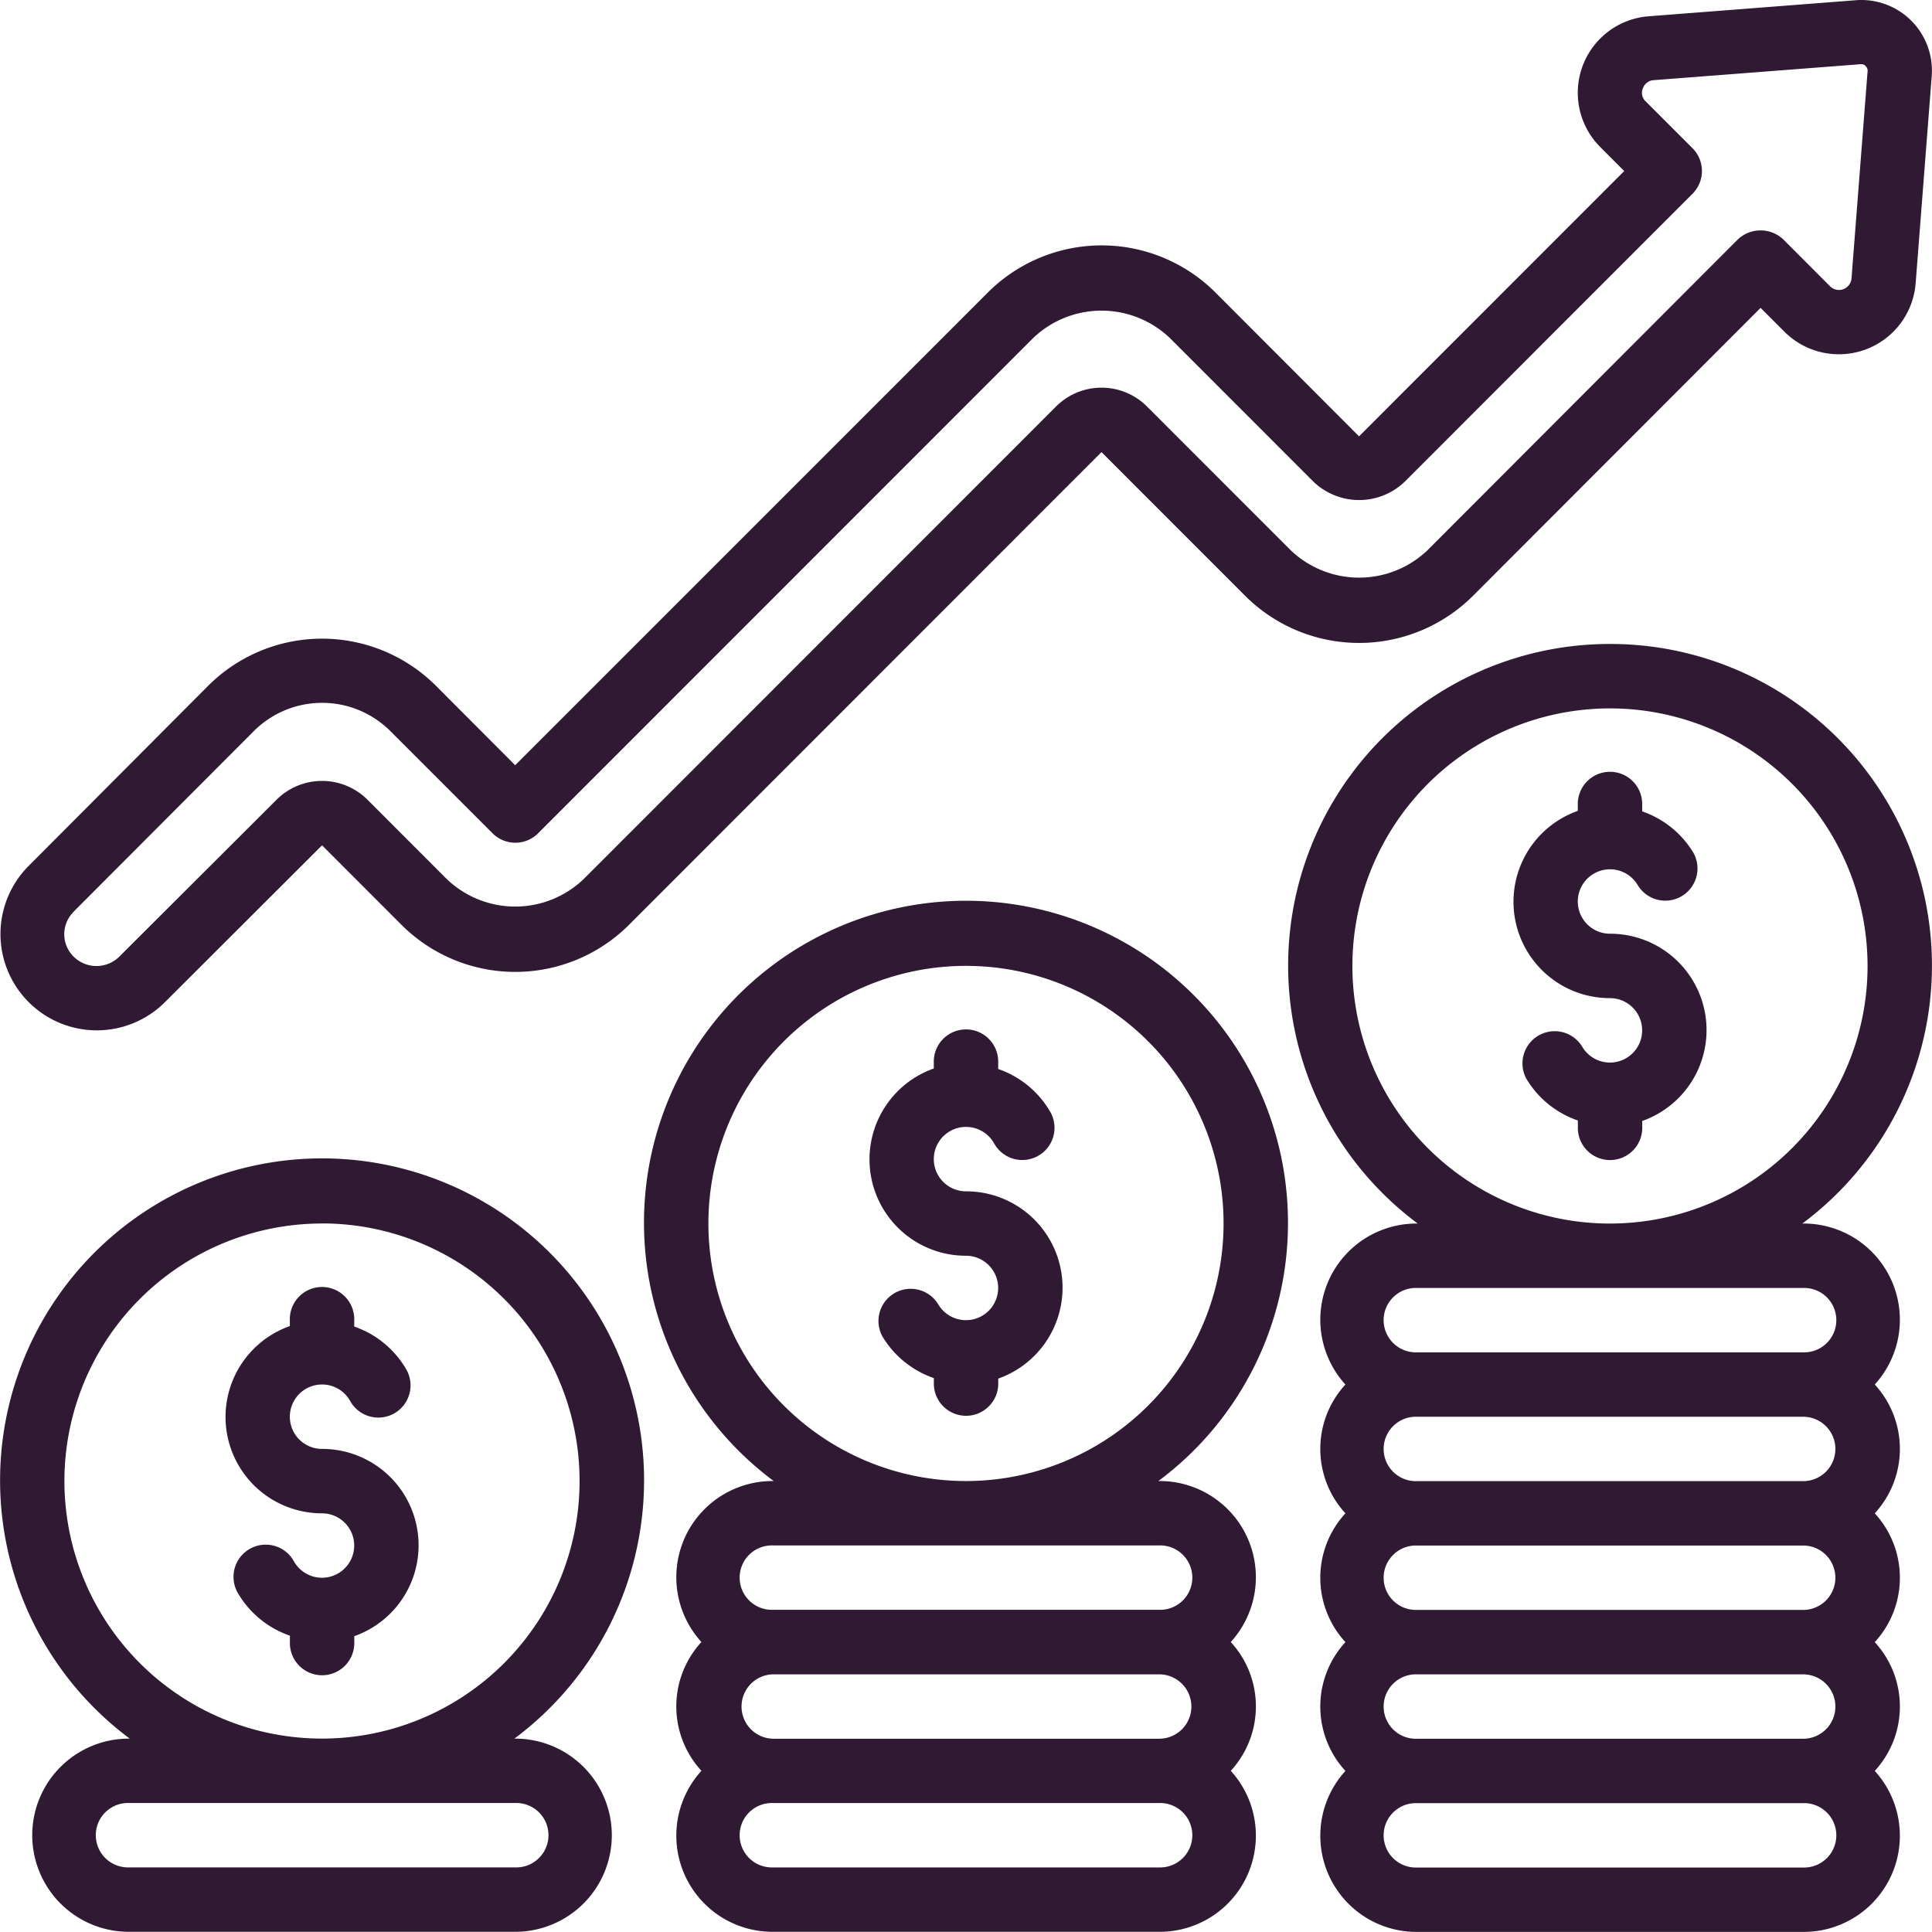 <svg xmlns="http://www.w3.org/2000/svg" width="70.003" height="70" viewBox="0 0 70.003 70">
  <g id="Page-1" transform="translate(0.001 -0.001)">
    <g id="_015---Financial-Profit" data-name="015---Financial-Profit" transform="translate(-0.001 0.001)">
      <path id="Shape" d="M4.5,37.334a3.493,3.493,0,0,0,2.476-1.023l5.691-5.681,2.874,2.876a5.833,5.833,0,0,0,8.253,0L40.909,16.382l5.206,5.208a5.842,5.842,0,0,0,8.254,0L64.79,11.156l.866.866a2.79,2.79,0,0,0,4.753-1.763l.583-7.515V2.732A2.556,2.556,0,0,0,68.269.007L60.748.59a2.78,2.78,0,0,0-1.765,4.741l.866.868-9.608,9.612-5.2-5.208a5.833,5.833,0,0,0-8.253,0L19.665,27.728,16.794,24.85a5.84,5.84,0,0,0-8.254,0l-6.5,6.522A3.491,3.491,0,0,0,4.5,37.334Zm-.817-4.317,6.509-6.523a3.5,3.5,0,0,1,4.953,0l3.7,3.7a1.167,1.167,0,0,0,1.651,0L38.433,12.25a3.585,3.585,0,0,1,4.954,0l5.206,5.208a2.389,2.389,0,0,0,3.3,0L62.324,7.021a1.167,1.167,0,0,0,0-1.649l-1.7-1.7a.418.418,0,0,1-.1-.467.441.441,0,0,1,.4-.3l7.517-.58A.2.2,0,0,1,68.6,2.4a.221.221,0,0,1,.068.17l-.583,7.513a.456.456,0,0,1-.777.291L65.615,8.678a1.2,1.2,0,0,0-1.651,0L52.719,19.94a3.591,3.591,0,0,1-4.953,0L42.56,14.732a2.331,2.331,0,0,0-3.3,0L22.143,31.856a3.586,3.586,0,0,1-4.954,0L14.316,28.98a2.333,2.333,0,0,0-3.3,0l-5.7,5.688a1.176,1.176,0,0,1-1.645,0,1.139,1.139,0,0,1,0-1.633Z" transform="translate(-0.998 -0.001)" fill="#2f1933"/>
      <path id="Shape-2" data-name="Shape" d="M44.334,39.67A11.667,11.667,0,1,0,25.7,49h-.029a3.485,3.485,0,0,0-2.59,5.833,3.446,3.446,0,0,0,0,4.667,3.485,3.485,0,0,0,2.59,5.833h14a3.485,3.485,0,0,0,2.59-5.833,3.446,3.446,0,0,0,0-4.667A3.485,3.485,0,0,0,39.667,49h-.029A11.646,11.646,0,0,0,44.334,39.67Zm-3.5,17.5a1.167,1.167,0,0,1-1.167,1.167h-14a1.167,1.167,0,0,1,0-2.333h14A1.167,1.167,0,0,1,40.834,57.17ZM39.667,63h-14a1.167,1.167,0,1,1,0-2.333h14a1.167,1.167,0,1,1,0,2.333Zm0-11.667a1.167,1.167,0,1,1,0,2.333h-14a1.167,1.167,0,1,1,0-2.333ZM23.334,39.67A9.333,9.333,0,1,1,32.667,49,9.333,9.333,0,0,1,23.334,39.67Z" transform="translate(2.334 4.663)" fill="#2f1933"/>
      <path id="Path" d="M31.5,37.833a1.167,1.167,0,1,1,1.012-1.75,1.167,1.167,0,1,0,2.02-1.167A3.5,3.5,0,0,0,32.667,33.4v-.233a1.167,1.167,0,1,0-2.333,0v.215A3.492,3.492,0,0,0,31.5,40.167a1.167,1.167,0,1,1-1.012,1.75,1.167,1.167,0,0,0-2.02,1.167A3.5,3.5,0,0,0,30.336,44.6v.233a1.167,1.167,0,0,0,2.333,0v-.215A3.492,3.492,0,0,0,31.5,37.833Z" transform="translate(3.501 5.333)" fill="#2f1933" fill-rule="evenodd"/>
      <path id="Shape-3" data-name="Shape" d="M52.667,20A11.653,11.653,0,0,0,45.7,41h-.029a3.485,3.485,0,0,0-2.59,5.833,3.446,3.446,0,0,0,0,4.667,3.446,3.446,0,0,0,0,4.667,3.446,3.446,0,0,0,0,4.667,3.485,3.485,0,0,0,2.59,5.833h14a3.485,3.485,0,0,0,2.59-5.833,3.446,3.446,0,0,0,0-4.667,3.446,3.446,0,0,0,0-4.667,3.446,3.446,0,0,0,0-4.667A3.485,3.485,0,0,0,59.667,41h-.03a11.652,11.652,0,0,0-6.97-21Zm8.167,29.167a1.167,1.167,0,0,1-1.167,1.167h-14a1.167,1.167,0,1,1,0-2.333h14A1.167,1.167,0,0,1,60.834,49.167Zm0,4.667A1.167,1.167,0,0,1,59.667,55h-14a1.167,1.167,0,1,1,0-2.333h14A1.167,1.167,0,0,1,60.834,53.834Zm0,4.667a1.167,1.167,0,0,1-1.167,1.167h-14a1.167,1.167,0,1,1,0-2.333h14A1.167,1.167,0,0,1,60.834,58.5Zm-1.167,5.833h-14a1.167,1.167,0,1,1,0-2.333h14a1.167,1.167,0,1,1,0,2.333Zm0-21a1.167,1.167,0,1,1,0,2.333h-14a1.167,1.167,0,1,1,0-2.333Zm-7-2.333A9.333,9.333,0,1,1,62,31.667,9.333,9.333,0,0,1,52.667,41Z" transform="translate(5.668 3.333)" fill="#2f1933"/>
      <path id="Path-2" data-name="Path" d="M51.5,29.833a1.167,1.167,0,1,1,1.012-1.75,1.167,1.167,0,0,0,2.02-1.167A3.492,3.492,0,0,0,52.667,25.4v-.233a1.167,1.167,0,1,0-2.333,0v.215A3.492,3.492,0,0,0,51.5,32.167a1.167,1.167,0,1,1-1.012,1.75,1.167,1.167,0,0,0-2.02,1.167A3.492,3.492,0,0,0,50.336,36.6v.233a1.167,1.167,0,1,0,2.333,0v-.215A3.492,3.492,0,0,0,51.5,29.833Z" transform="translate(6.835 3.999)" fill="#2f1933" fill-rule="evenodd"/>
      <path id="Shape-4" data-name="Shape" d="M5.7,57H5.667a3.5,3.5,0,0,0,0,7h14a3.5,3.5,0,0,0,0-7h-.029A11.667,11.667,0,1,0,5.7,57Zm13.971,2.333a1.167,1.167,0,1,1,0,2.333h-14a1.167,1.167,0,1,1,0-2.333Zm-7-21A9.333,9.333,0,1,1,3.333,47.67,9.333,9.333,0,0,1,12.667,38.336Z" transform="translate(-0.999 5.996)" fill="#2f1933"/>
      <path id="Path-3" data-name="Path" d="M11.5,48.167a1.167,1.167,0,1,1-1.012,1.75,1.167,1.167,0,1,0-2.02,1.167A3.5,3.5,0,0,0,10.336,52.6v.233a1.167,1.167,0,1,0,2.333,0v-.215A3.492,3.492,0,0,0,11.5,45.833a1.167,1.167,0,1,1,1.012-1.75,1.167,1.167,0,1,0,2.02-1.167A3.5,3.5,0,0,0,12.667,41.4v-.233a1.167,1.167,0,1,0-2.333,0v.215A3.492,3.492,0,0,0,11.5,48.167Z" transform="translate(0.168 6.666)" fill="#2f1933" fill-rule="evenodd"/>
    </g>
  </g>
</svg>
